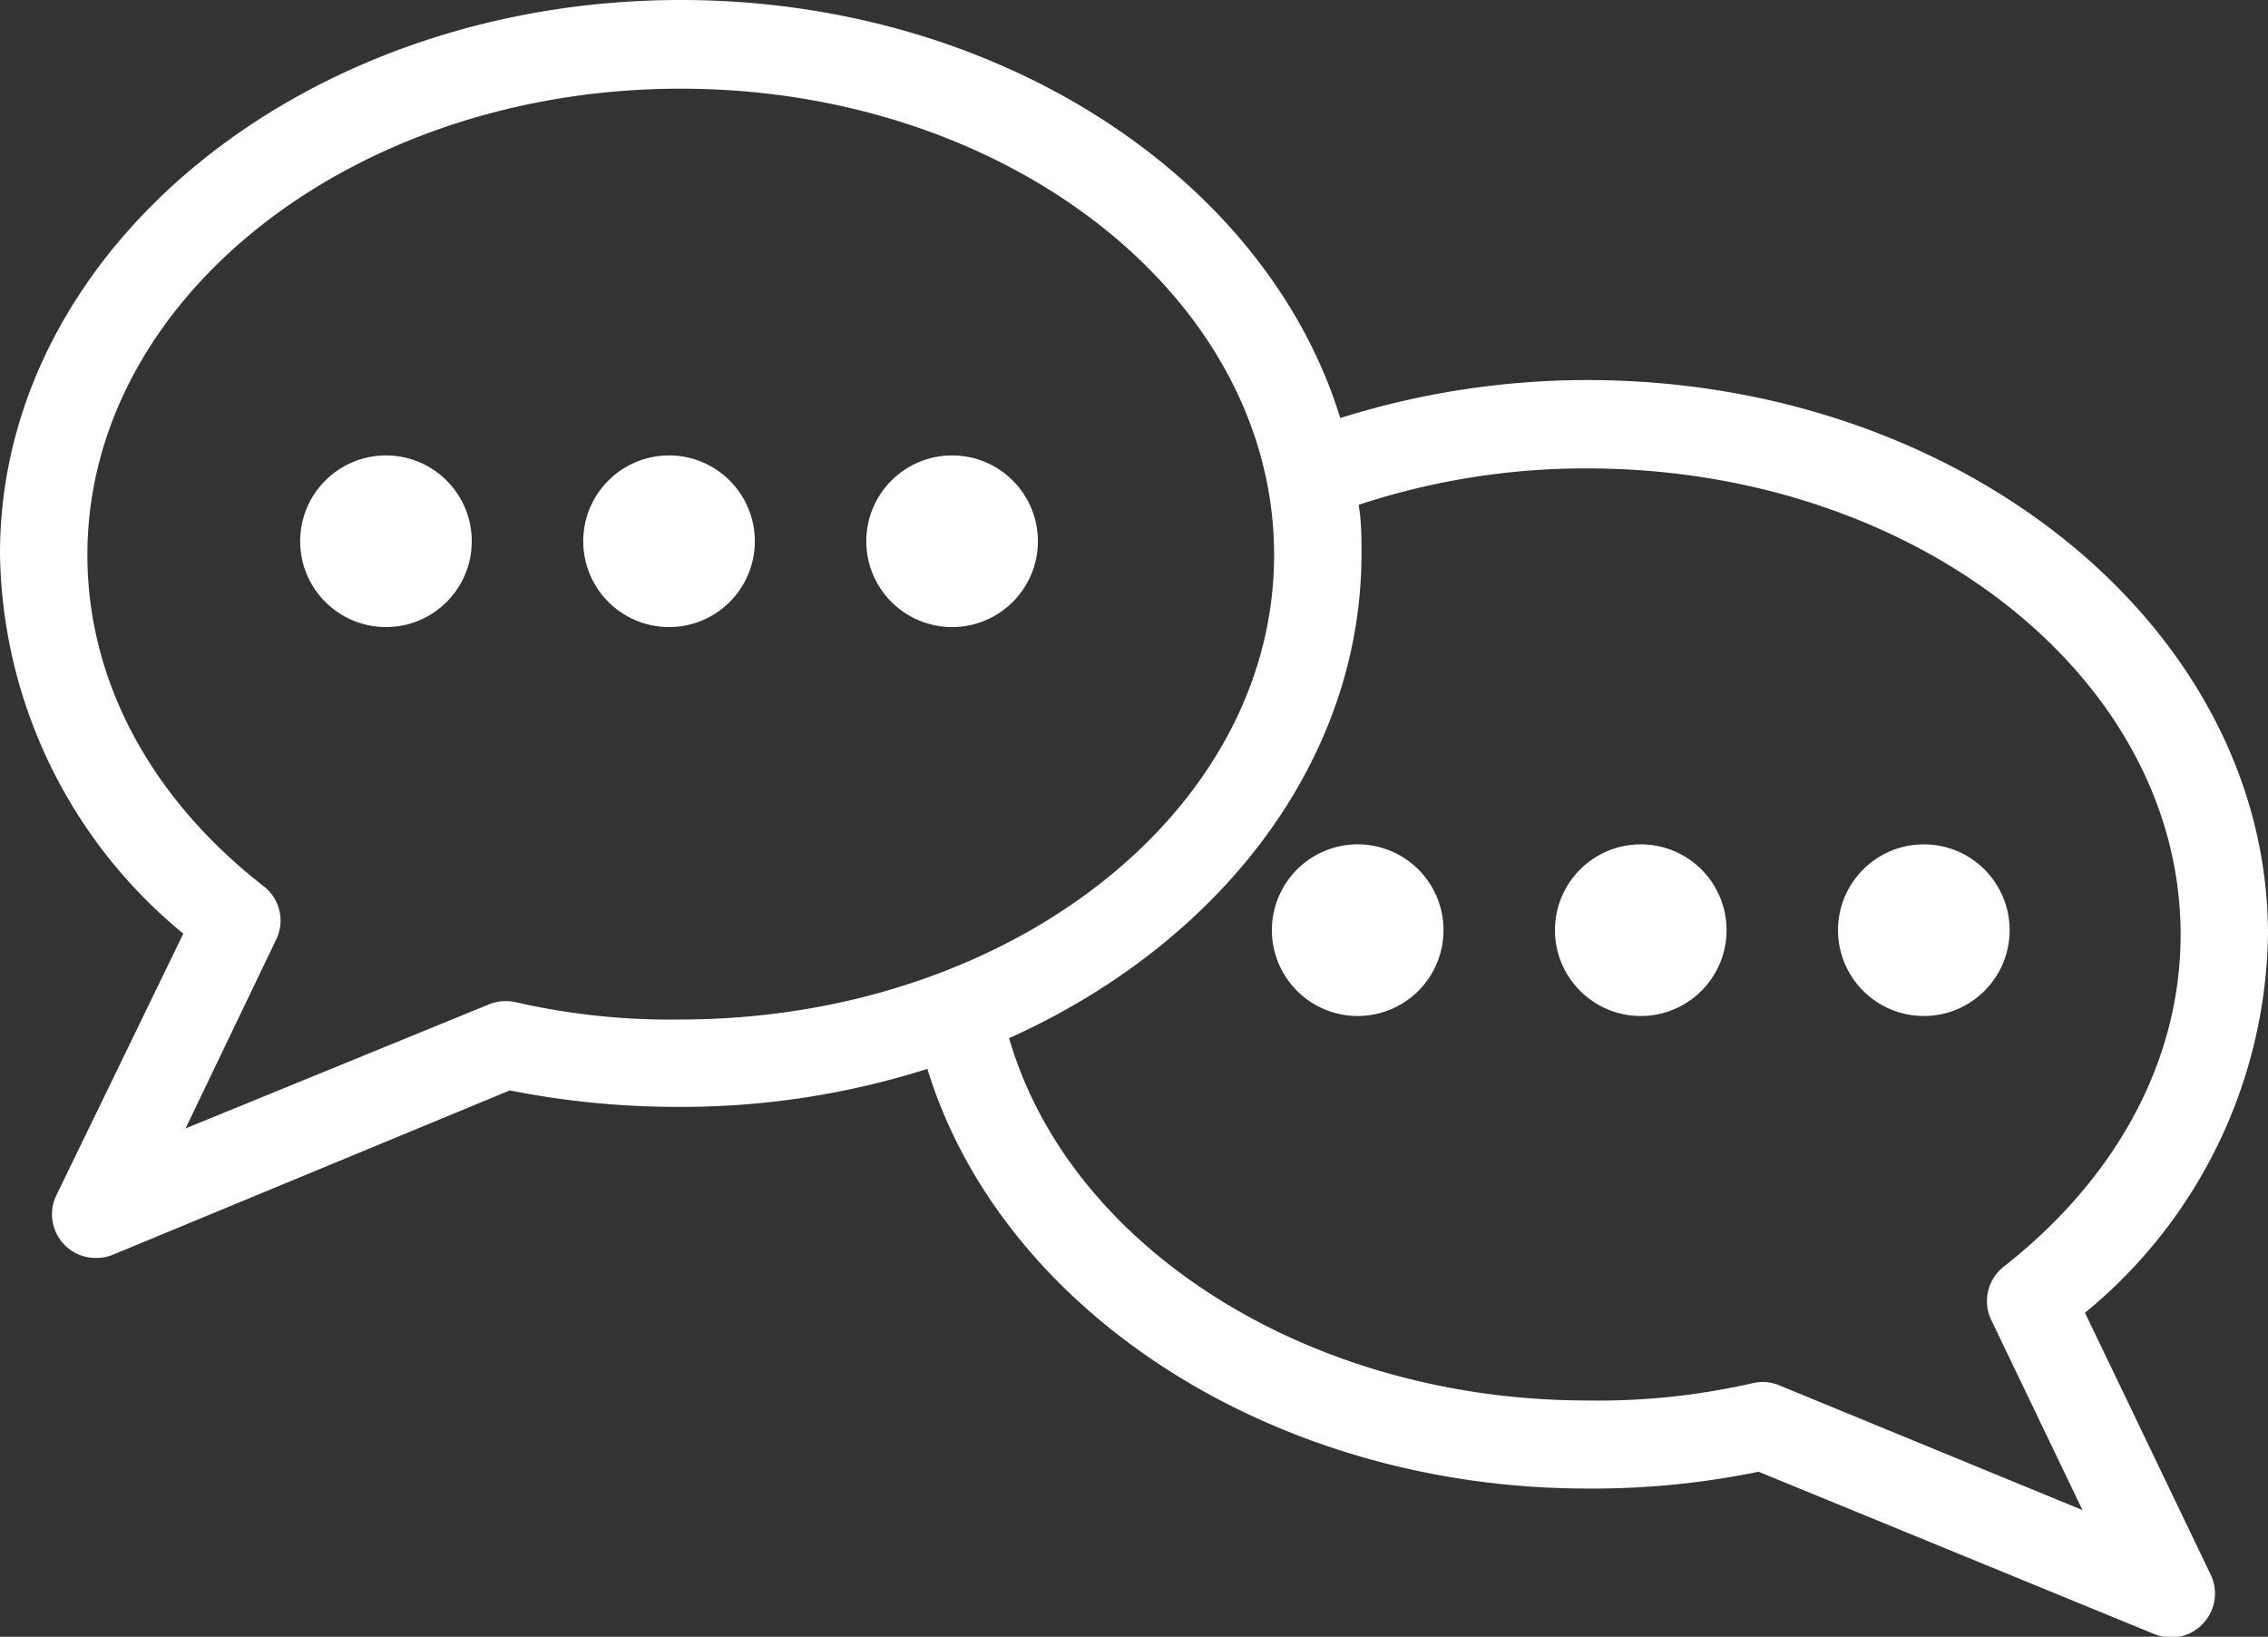 <svg xmlns="http://www.w3.org/2000/svg" viewBox="0 0 71.63 51.68"><rect x="0" y="0" width="71.63" height="51.68" fill="#333333" stroke="none"/><defs><style>.cls-1{fill:#fff;}</style></defs><g id="レイヤー_2" data-name="レイヤー 2"><g id="レイヤー_1-2" data-name="レイヤー 1"><path class="cls-1" d="M65.85,41.45a15.74,15.74,0,0,0,5.78-11.94C71.63,19.87,62,12,50.13,12a26,26,0,0,0-7.8,1.2C40,5.64,31.55,0,21.5,0,9.65,0,0,7.84,0,17.48a15.78,15.78,0,0,0,5.79,12l-4,8.24a1.38,1.38,0,0,0,1.25,2,1.37,1.37,0,0,0,.52-.1L16.1,34.43a27.3,27.3,0,0,0,5.4.52,25.67,25.67,0,0,0,7.79-1.2C31.65,41.45,40.27,47,50.12,47a25.94,25.94,0,0,0,5.42-.53l12.51,5.13a1.39,1.39,0,0,0,.53.1,1.34,1.34,0,0,0,1-.44,1.37,1.37,0,0,0,.24-1.54ZM21.49,32.19a21.79,21.79,0,0,1-5.22-.55,1.43,1.43,0,0,0-.82.07L5.86,35.63l2.88-6A1.37,1.37,0,0,0,8.35,28c-3.61-2.8-5.59-6.53-5.59-10.48,0-8.12,8.41-14.72,18.74-14.72s18.74,6.6,18.74,14.72S31.84,32.19,21.49,32.19Zm34.7,11.55a1.36,1.36,0,0,0-.82-.07,21.85,21.85,0,0,1-5.24.55c-8.74,0-16.33-4.79-18.26-11.44C38.5,29.8,43,24.06,43,17.48c0-.52,0-1-.09-1.54a22.84,22.84,0,0,1,7.22-1.15c10.34,0,18.74,6.6,18.74,14.72,0,3.95-2,7.67-5.58,10.48a1.38,1.38,0,0,0-.4,1.69l2.88,6Z"/><circle class="cls-1" cx="12.19" cy="17.09" r="2.71"/><circle class="cls-1" cx="21.13" cy="17.09" r="2.71"/><circle class="cls-1" cx="30.07" cy="17.09" r="2.71"/><path class="cls-1" d="M42.88,26.66a2.71,2.71,0,1,0,2.71,2.71A2.71,2.71,0,0,0,42.88,26.66Z"/><circle class="cls-1" cx="51.82" cy="29.37" r="2.71"/><circle class="cls-1" cx="60.76" cy="29.37" r="2.71"/></g></g></svg>